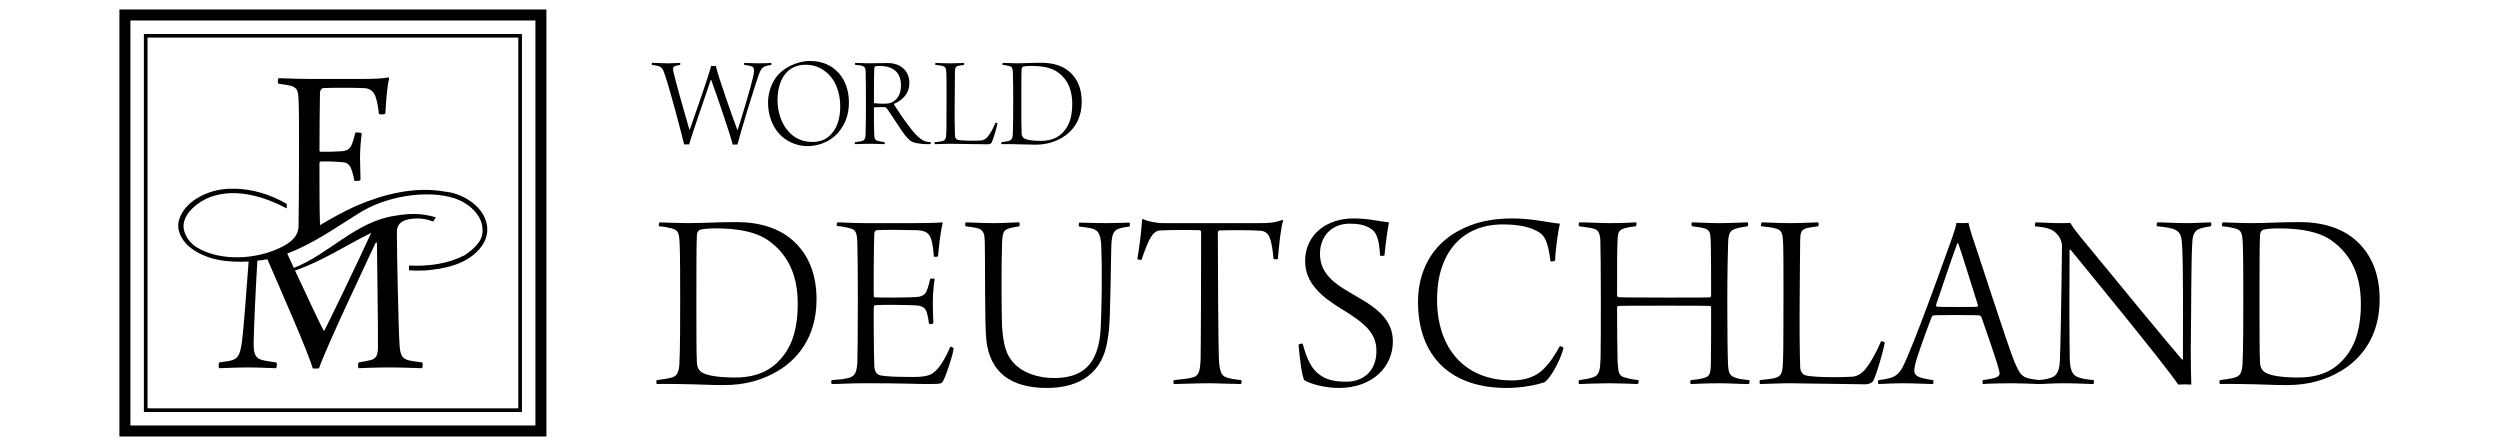 <?xml version="1.0" encoding="UTF-8" standalone="no"?>
<!-- Generator: Adobe Illustrator 16.0.3, SVG Export Plug-In . SVG Version: 6.00 Build 0)  -->

<svg
   version="1.1"
   id="Warstwa_1"
   x="0px"
   y="0px"
   width="280"
   height="50"
   viewBox="0 0 280 50"
   enable-background="new 0 0 333 55"
   xml:space="preserve"
   sodipodi:docname="logo_de.svg"
   inkscape:version="1.3 (0e150ed6c4, 2023-07-21)"
   xmlns:inkscape="http://www.inkscape.org/namespaces/inkscape"
   xmlns:sodipodi="http://sodipodi.sourceforge.net/DTD/sodipodi-0.dtd"
   xmlns="http://www.w3.org/2000/svg"
   xmlns:svg="http://www.w3.org/2000/svg"><defs
   id="defs17"><clipPath
     id="_clip1">&#10;            <rect
   x="0"
   y="0"
   width="868.443"
   height="236.22"
   id="rect2" />&#10;        </clipPath><clipPath
     id="_clip1-5">&#10;            <rect
   x="0"
   y="0"
   width="868.443"
   height="236.22"
   id="rect2-0" />&#10;        </clipPath><clipPath
     id="_clip1-6">&#10;                <path
   d="M 225.421,225.421 H 0 V 0 H 225.421 Z M 219.613,5.817 H 5.808 V 219.612 H 219.613 Z M 212.5,212.5 H 12.917 V 12.921 H 212.5 Z M 210.562,14.858 H 14.85 v 195.709 h 195.712 z m -80.975,21.779 c 5.668,0 9.884,-0.262 12.255,-0.787 0.396,0 0.525,0.525 0.525,0.787 -0.921,3.167 -1.579,10.805 -1.975,18.313 -0.263,0.396 -2.896,0.663 -3.425,0.138 -0.396,-4.48 -1.188,-7.375 -1.842,-9.35 -1.058,-2.642 -2.9,-4.092 -5.796,-4.225 -4.487,-0.259 -19.242,-0.259 -21.871,0 -0.929,0.133 -1.583,1.45 -1.583,2.375 -0.133,6.583 -0.262,21.599 -0.262,30.562 0,0.396 0.391,0.658 0.658,0.658 4.608,0 6.529,0 10.616,-0.262 3.95,-0.129 5.138,-1.85 5.926,-3.95 0.658,-1.588 1.183,-3.692 1.712,-5.8 0.529,-0.392 2.896,-0.134 3.425,0.267 -0.4,2.762 -0.925,8.033 -0.925,12.77 0,4.488 0.262,8.571 0.262,11.863 -0.391,0.529 -2.629,0.658 -3.291,0.392 -0.396,-2.896 -0.921,-4.213 -1.45,-5.796 -0.788,-2.634 -2.367,-3.813 -4.475,-3.95 -4.613,-0.396 -9.038,-0.525 -11.8,-0.396 -0.396,0 -0.658,0.533 -0.658,0.787 0,8.038 0,25.621 0.262,31.421 0.017,0.567 0.021,1.021 0.017,1.388 6.258,-3.688 12.57,-7.263 19.183,-10.2 14.175,-6.092 30.875,-10.463 47.313,-7.421 6.954,0.654 17.491,5.7 20.808,14.571 2.183,5.633 0.8,11.275 -3.317,15.887 -7.171,8.021 -18.271,10.329 -29.137,11.129 -2.654,0.021 -5.288,0.109 -7.871,-0.166 v -2.484 c 10.379,0.55 20.675,-0.958 29.287,-5.375 4.775,-3.191 10.196,-7.812 9.53,-13.896 -0.267,-7.82 -7.792,-13.883 -14.542,-16.137 -14.446,-4.825 -37.096,-1.275 -51.413,8.267 -12.066,7.462 -23.862,15.883 -37.146,20.812 1.142,2.5 2.313,5.046 3.496,7.604 18.475,-7.216 32.704,-24.433 53.138,-27.491 8.383,-1.479 14.537,-1.388 21.833,0.779 l -1.417,2.221 c -2.979,-1.242 -6.087,-1.617 -8.337,-1.621 -3.221,-0.009 -5.629,0.529 -7.067,1.196 -3.075,1.412 -3.737,3.554 -3.75,6.179 -0.037,8.167 0.792,50.721 1.45,60.075 0.396,4.471 1.188,6.587 5.009,7.5 1.837,0.396 3.945,0.658 6.979,1.062 0.266,0.521 0.266,2.371 -0.134,3.029 -3.029,0 -9.087,-0.4 -16.862,-0.4 -7.112,0 -13.308,0.263 -16.6,0.4 -0.392,-0.4 -0.525,-2.641 0,-3.029 3.029,-0.529 5.008,-0.929 6.592,-1.325 2.766,-0.791 3.421,-2.895 3.554,-6.058 0.129,-8.554 -0.396,-44.396 -0.529,-55.854 -0.129,-0.142 -0.392,-0.142 -0.654,0 -3.825,8.3 -25.559,53.875 -29.905,66.266 -0.533,0.263 -2.77,0.263 -3.291,0.13 -2.65,-8.992 -16.513,-40.43 -23.984,-57.638 -1.72,0.346 -3.508,0.554 -5.295,0.746 -0.863,14.433 -1.846,35.754 -1.951,43.45 0,5.142 0.534,7.9 4.351,8.958 1.974,0.534 3.954,0.796 7.641,1.325 0.525,0.388 0.259,2.759 -0.262,3.029 -2.638,0 -8.038,-0.4 -14.625,-0.4 -6.85,0 -12.913,0.4 -15.284,0.4 -0.391,-0.4 -0.391,-2.641 0,-3.029 2.109,-0.404 4.217,-0.529 5.93,-0.929 4.083,-1.046 5.008,-2.9 6.062,-9.875 0.854,-6.733 2.45,-27.125 3.529,-42.475 -11.396,0.609 -22.754,-0.762 -31.525,-7.958 -3.975,-3.575 -6.891,-8.917 -5.087,-14.413 3.508,-10.725 17.362,-16.258 27.571,-16.037 10.391,-0.275 20.516,2.966 29.166,7.975 v 2.371 C 76.663,98.904 62.112,94.196 48.608,98.75 l -0.666,0.254 c -6.092,2.254 -13.617,8.084 -14.088,14.75 -0.329,4.771 3.338,9.513 6.533,11.517 12.892,8.108 32.75,6.746 45.992,-0.263 5.004,-2.645 7.921,-5.795 8.167,-10.254 0.133,-4.608 0.262,-23.441 0.262,-38.596 0,-14.354 0,-24.766 -0.262,-28.85 -0.263,-4.212 -0.529,-5.662 -3.425,-6.85 -1.709,-0.521 -3.825,-0.783 -7.25,-1.316 -0.392,-0.259 -0.263,-2.634 0.133,-2.896 2.509,0 8.433,0.391 15.679,0.391 z m 3.326,81.296 c -6.534,14.409 -22.517,47.421 -24.634,51.396 -0.129,0.271 -0.396,0.271 -0.529,0.138 -1.296,-2.425 -8.163,-16.838 -15.033,-31.663 14.2,-4.833 26.787,-13.283 40.196,-19.871 z"
   id="path2" />&#10;            </clipPath></defs><sodipodi:namedview
   id="namedview17"
   pagecolor="#ffffff"
   bordercolor="#000000"
   borderopacity="0.25"
   inkscape:showpageshadow="2"
   inkscape:pageopacity="0.0"
   inkscape:pagecheckerboard="0"
   inkscape:deskcolor="#d1d1d1"
   inkscape:zoom="4.1261261"
   inkscape:cx="164.56114"
   inkscape:cy="22.175764"
   inkscape:window-width="1920"
   inkscape:window-height="1027"
   inkscape:window-x="1912"
   inkscape:window-y="-8"
   inkscape:window-maximized="1"
   inkscape:current-layer="Warstwa_1" />&#10;&#10;&#10;<g
   id="g17"
   transform="matrix(0.884,0,0,0.884,-29.058,-53.745)"><g
     id="g5"
     transform="translate(48,62)">&#10;	<g
   id="g4">&#10;		<path
   d="M 0,54.101 H 54.101 V 0 H 0 Z M 52.707,52.707 H 1.395 V 1.395 h 51.313 v 51.312 z"
   id="path1" />&#10;		<path
   d="M 51,3.101 H 3.1 V 51 H 51 Z M 50.535,50.535 H 3.565 V 3.565 h 46.97 z"
   id="path2-1" />&#10;		<path
   d="m 8.804,30.022 c 2.105,1.728 4.831,2.056 7.566,1.91 -0.259,3.684 -0.643,8.578 -0.847,10.194 -0.253,1.674 -0.475,2.118 -1.455,2.369 -0.411,0.097 -0.917,0.126 -1.423,0.224 -0.094,0.093 -0.094,0.631 0,0.727 0.569,0 2.023,-0.096 3.668,-0.096 1.581,0 2.876,0.096 3.51,0.096 0.125,-0.064 0.189,-0.634 0.063,-0.727 -0.885,-0.127 -1.36,-0.19 -1.834,-0.318 -0.917,-0.254 -1.044,-0.916 -1.044,-2.149 0.025,-1.848 0.261,-6.965 0.468,-10.429 0.429,-0.046 0.857,-0.096 1.271,-0.179 1.793,4.13 5.12,11.675 5.755,13.833 0.126,0.032 0.663,0.032 0.791,-0.031 1.042,-2.974 6.259,-13.912 7.177,-15.903 0.063,-0.034 0.126,-0.034 0.157,0 0.032,2.75 0.158,11.352 0.127,13.404 -0.032,0.759 -0.189,1.265 -0.853,1.454 -0.38,0.095 -0.854,0.191 -1.582,0.318 -0.126,0.093 -0.094,0.631 0,0.727 0.79,-0.033 2.276,-0.096 3.983,-0.096 1.866,0 3.32,0.096 4.047,0.096 0.096,-0.158 0.096,-0.602 0.032,-0.727 -0.728,-0.098 -1.234,-0.16 -1.676,-0.255 -0.917,-0.22 -1.107,-0.728 -1.202,-1.801 -0.158,-2.244 -0.357,-12.458 -0.348,-14.418 0.003,-0.629 0.162,-1.144 0.899,-1.482 0.346,-0.16 0.923,-0.29 1.697,-0.288 0.54,0.002 1.286,0.092 2,0.389 l 0.34,-0.532 c -1.75,-0.52 -3.228,-0.542 -5.24,-0.188 -4.904,0.734 -8.318,4.866 -12.753,6.598 -0.283,-0.613 -0.565,-1.225 -0.838,-1.824 3.188,-1.184 6.019,-3.204 8.915,-4.996 3.436,-2.29 8.872,-3.142 12.339,-1.983 1.62,0.541 3.426,1.996 3.49,3.873 0.159,1.46 -1.142,2.569 -2.287,3.335 -2.067,1.061 -4.538,1.422 -7.029,1.29 v 0.596 c 0.62,0.066 1.252,0.045 1.889,0.04 2.608,-0.191 5.272,-0.746 6.993,-2.671 0.988,-1.106 1.32,-2.46 0.796,-3.813 -0.796,-2.129 -3.325,-3.34 -4.994,-3.497 -3.945,-0.73 -7.953,0.318 -11.355,1.781 -1.587,0.705 -3.102,1.563 -4.604,2.448 0.001,-0.088 0,-0.197 -0.004,-0.333 -0.063,-1.392 -0.063,-5.611 -0.063,-7.541 0,-0.062 0.063,-0.189 0.158,-0.189 0.663,-0.031 1.725,0 2.832,0.096 0.506,0.032 0.885,0.316 1.074,0.948 0.127,0.379 0.253,0.695 0.348,1.391 0.16,0.064 0.696,0.033 0.791,-0.095 0,-0.79 -0.063,-1.77 -0.063,-2.846 0,-1.137 0.126,-2.403 0.222,-3.065 -0.127,-0.096 -0.695,-0.159 -0.822,-0.064 -0.127,0.505 -0.253,1.011 -0.411,1.392 -0.189,0.504 -0.474,0.917 -1.422,0.948 -0.981,0.063 -1.441,0.063 -2.547,0.063 -0.064,0 -0.158,-0.063 -0.158,-0.158 0,-2.15 0.031,-5.755 0.063,-7.335 0,-0.221 0.158,-0.538 0.38,-0.57 0.631,-0.062 4.172,-0.062 5.249,0 0.696,0.032 1.137,0.38 1.391,1.014 0.158,0.474 0.347,1.17 0.442,2.244 0.127,0.126 0.759,0.062 0.822,-0.032 0.095,-1.802 0.253,-3.636 0.475,-4.395 0,-0.063 -0.031,-0.189 -0.127,-0.189 -0.569,0.125 -1.581,0.189 -2.94,0.189 h -7.177 c -1.739,0 -3.161,-0.095 -3.763,-0.095 -0.095,0.063 -0.126,0.633 -0.032,0.695 0.822,0.128 1.329,0.191 1.739,0.316 0.696,0.285 0.76,0.632 0.823,1.644 0.063,0.979 0.063,3.479 0.063,6.924 0,3.636 -0.032,8.157 -0.063,9.263 -0.059,1.07 -0.759,1.826 -1.96,2.461 -3.178,1.682 -7.944,2.009 -11.038,0.063 -0.767,-0.48 -1.646,-1.619 -1.567,-2.764 0.112,-1.6 1.919,-2.999 3.38,-3.54 l 0.16,-0.061 c 3.241,-1.093 6.733,0.038 9.533,1.499 V 24.63 c -2.076,-1.202 -4.506,-1.98 -7,-1.914 -2.45,-0.053 -5.775,1.274 -6.617,3.849 -0.434,1.318 0.266,2.599 1.22,3.457 z m 23.095,-1.719 c -1.568,3.458 -5.404,11.381 -5.912,12.335 -0.032,0.064 -0.096,0.064 -0.127,0.033 -0.311,-0.582 -1.959,-4.041 -3.609,-7.6 3.409,-1.159 6.431,-3.186 9.648,-4.768 z"
   id="path3" />&#10;		<path
   d="m 67.465,7.018 c 0.282,0.033 0.482,0.066 0.731,0.133 0.465,0.117 0.649,0.266 0.965,1.264 0.532,1.563 1.945,6.835 2.394,8.698 0.083,-0.034 0.566,-0.034 0.632,-0.016 0.333,-1.248 2.178,-6.486 2.727,-8.149 l 0.067,-0.033 c 0.865,2.412 2.36,6.769 2.728,8.216 0.083,-0.033 0.532,-0.017 0.598,-0.017 0.382,-1.563 2.046,-6.968 2.677,-8.797 0.233,-0.665 0.416,-0.931 0.765,-1.098 0.15,-0.066 0.417,-0.133 0.832,-0.199 0.05,-0.033 0.05,-0.216 0,-0.25 -0.316,0.017 -0.699,0.051 -1.68,0.051 -0.615,0 -1.396,-0.051 -1.729,-0.051 -0.05,0.034 -0.034,0.2 0,0.25 0.432,0.05 0.631,0.1 0.882,0.167 0.415,0.116 0.398,0.532 0.282,1.113 -0.299,1.481 -1.596,5.705 -1.996,6.935 -0.016,0 -0.033,0.017 -0.049,0.017 -0.566,-1.463 -2.462,-6.869 -2.728,-8.099 -0.083,0.017 -0.481,0.017 -0.598,0 -0.283,1.214 -2.162,6.52 -2.694,8.048 -0.017,0.018 -0.051,0.018 -0.051,0.034 -0.598,-2.062 -1.646,-5.704 -2.011,-7.267 -0.133,-0.516 -0.05,-0.715 0.183,-0.798 0.166,-0.067 0.25,-0.067 0.648,-0.149 0.033,-0.033 0.033,-0.216 0,-0.25 -0.349,0.017 -0.782,0.034 -1.597,0.051 -0.714,0 -1.28,-0.067 -1.945,-0.067 -0.066,0.03 -0.066,0.23 -0.033,0.263 z m 19.721,10.294 c 1.629,0 3.312,-0.765 4.257,-2.211 0.648,-0.948 0.983,-1.979 0.983,-3.376 0,-2.711 -1.665,-5.205 -4.94,-5.205 -1.613,0 -3.476,0.865 -4.391,2.212 -0.565,0.865 -0.915,1.896 -0.915,3.077 0,1.43 0.45,2.86 1.414,3.941 0.831,0.913 2.162,1.562 3.592,1.562 z m 0.649,-0.532 c -0.915,0 -1.663,-0.233 -2.262,-0.632 -1.546,-1.014 -2.195,-2.993 -2.195,-4.672 0,-1.729 0.565,-3.327 1.879,-4.075 0.466,-0.249 1.014,-0.399 1.663,-0.399 0.964,0 1.747,0.283 2.378,0.749 1.413,0.981 2.028,2.777 2.028,4.507 0,1.597 -0.4,2.977 -1.529,3.891 -0.482,0.397 -1.181,0.631 -1.962,0.631 z m 5.38,-9.762 c 0.283,0.017 0.582,0.05 0.798,0.1 0.415,0.083 0.518,0.316 0.532,0.731 0.035,0.599 0.035,3.209 0.035,4.174 0,0.881 -0.018,3.26 -0.035,3.708 -0.015,0.616 -0.117,0.849 -0.516,0.948 -0.165,0.049 -0.481,0.083 -0.814,0.133 -0.067,0.016 -0.067,0.233 0,0.25 0.25,0 0.832,-0.05 1.861,-0.05 0.699,0 1.632,0.05 1.849,0.05 0.05,-0.05 0.067,-0.217 0.017,-0.25 -0.3,-0.05 -0.615,-0.1 -0.865,-0.167 -0.301,-0.083 -0.432,-0.199 -0.449,-0.915 -0.033,-0.615 -0.033,-2.344 -0.033,-3.226 0,-0.033 0.033,-0.117 0.066,-0.117 0.282,0 0.981,-0.033 1.265,-0.017 0.115,0 0.249,0.067 0.381,0.266 0.666,0.898 1.813,2.86 2.446,3.542 0.297,0.349 0.531,0.515 0.764,0.615 0.5,0.217 1.663,0.3 2.246,0.267 0.031,-0.017 0.048,-0.217 0.031,-0.25 -0.763,-0.066 -1.063,-0.15 -1.862,-0.948 -0.764,-0.765 -2.145,-2.777 -2.793,-3.825 -0.018,-0.017 -0.018,-0.05 0.018,-0.083 0.932,-0.416 1.929,-1.198 1.929,-2.661 0,-1.347 -0.916,-2.511 -2.794,-2.511 -0.582,0 -1.348,0.034 -2.444,0.034 -0.448,0 -1.215,-0.051 -1.613,-0.051 -0.037,0.02 -0.052,0.22 -0.02,0.253 z m 3.062,0.133 c 1.844,0 2.743,0.898 2.743,2.478 0,1.43 -0.765,2.012 -1.33,2.211 -0.416,0.15 -1.48,0.1 -2.029,0.033 -0.016,0 -0.066,-0.049 -0.066,-0.083 0,-1.098 0,-3.809 0.051,-4.374 0,-0.066 0.05,-0.183 0.081,-0.2 0.134,-0.049 0.366,-0.065 0.55,-0.065 z m 7.104,-0.133 c 0.168,0.017 0.615,0.066 0.814,0.116 0.517,0.117 0.549,0.283 0.584,1.115 0.016,0.349 0.016,1.331 0.016,3.06 0,3.859 -0.016,4.175 -0.051,4.64 -0.032,0.548 -0.215,0.665 -0.563,0.748 -0.233,0.05 -0.517,0.066 -0.882,0.117 -0.034,0.05 -0.034,0.216 0,0.25 0.264,0 1.263,-0.05 1.929,-0.05 0.715,0 3.906,0.066 4.755,0.066 0.283,0 0.432,-0.099 0.517,-0.199 0.232,-0.449 0.615,-1.796 0.747,-2.444 -0.015,-0.066 -0.198,-0.116 -0.248,-0.083 -0.316,0.765 -0.715,1.431 -0.949,1.713 -0.282,0.35 -0.564,0.516 -0.915,0.532 -0.68,0.05 -2.676,0.05 -3.007,-0.116 -0.117,-0.05 -0.25,-0.217 -0.268,-0.483 -0.033,-0.881 -0.05,-2.827 -0.033,-4.273 0.017,-1.364 0.017,-3.31 0.033,-3.858 0.018,-0.416 0.034,-0.632 0.433,-0.732 0.216,-0.049 0.365,-0.066 0.697,-0.116 0.067,-0.017 0.05,-0.233 0,-0.25 -0.281,0 -0.913,0.051 -1.729,0.051 -0.915,0 -1.496,-0.051 -1.847,-0.051 -0.049,0.014 -0.067,0.23 -0.033,0.247 z m 8.512,0 c 0.365,0.033 0.599,0.083 0.798,0.133 0.433,0.1 0.482,0.299 0.515,0.981 0.033,0.582 0.033,2.744 0.033,3.575 0,1.38 0,2.994 -0.048,4.107 -0.051,0.699 -0.267,0.765 -0.55,0.848 -0.25,0.066 -0.548,0.1 -0.882,0.15 -0.049,0 -0.049,0.233 0,0.25 0.382,-0.017 1.23,0 1.414,0 1.413,0.016 1.879,0.067 2.826,0.067 1.381,0 2.496,-0.316 3.509,-0.932 1.098,-0.665 2.412,-2.028 2.412,-4.523 0,-1.529 -0.466,-2.827 -1.513,-3.758 -0.882,-0.782 -2.129,-1.164 -3.575,-1.164 -1.297,0 -2.014,0.067 -3.11,0.067 -0.434,0 -1.38,-0.034 -1.796,-0.051 -0.033,0.017 -0.066,0.217 -0.033,0.25 z m 2.412,8.697 c -0.034,-0.532 -0.034,-2.411 -0.034,-3.924 0,-1.447 0,-3.792 0.034,-4.191 0.016,-0.266 0.133,-0.332 0.214,-0.366 0.168,-0.049 0.601,-0.083 0.949,-0.083 1.446,0 2.595,0.216 3.375,0.765 1.364,0.964 1.878,2.362 1.878,4.041 0,1.929 -0.53,3.01 -1.346,3.774 -0.781,0.731 -1.746,0.915 -2.644,0.915 -1.014,0 -1.747,-0.116 -2.061,-0.299 -0.267,-0.15 -0.349,-0.382 -0.365,-0.632 z"
   id="path4" />&#10;	</g>&#10;</g><g
     id="g15"
     transform="translate(48,62)">&#10;	<path
   d="m 68.433,26.968 c 0.827,0.033 2.714,0.099 3.574,0.099 2.185,0 3.607,-0.132 6.189,-0.132 2.879,0 5.362,0.761 7.116,2.317 2.085,1.854 3.012,4.435 3.012,7.479 0,4.965 -2.615,7.679 -4.799,9.002 -2.019,1.225 -4.236,1.854 -6.983,1.854 -1.886,0 -2.813,-0.099 -5.626,-0.132 -0.364,0 -2.052,-0.033 -2.813,0 -0.099,-0.033 -0.099,-0.497 0,-0.497 0.662,-0.099 1.258,-0.165 1.754,-0.298 0.563,-0.165 0.993,-0.298 1.092,-1.688 0.099,-2.218 0.099,-5.428 0.099,-8.175 0,-1.655 0,-5.957 -0.066,-7.116 -0.066,-1.356 -0.166,-1.754 -1.026,-1.952 -0.397,-0.1 -0.861,-0.199 -1.589,-0.265 -0.067,-0.066 -0.001,-0.463 0.066,-0.496 z m 5.461,19.063 c 0.628,0.364 2.085,0.596 4.104,0.596 1.788,0 3.707,-0.363 5.263,-1.82 1.622,-1.522 2.681,-3.673 2.681,-7.513 0,-3.343 -1.026,-6.123 -3.74,-8.042 -1.556,-1.092 -3.839,-1.522 -6.719,-1.522 -0.695,0 -1.556,0.066 -1.886,0.166 -0.166,0.066 -0.397,0.198 -0.431,0.728 -0.066,0.794 -0.066,5.461 -0.066,8.34 0,3.012 0,6.752 0.066,7.812 0.032,0.495 0.198,0.957 0.728,1.255 z"
   id="path5" />&#10;	<path
   d="m 90.974,26.968 c 0.728,0 1.688,0.099 3.508,0.099 h 6.388 c 1.225,0 2.847,-0.033 3.343,-0.099 0.033,0 0.1,0.066 0.1,0.099 -0.298,1.092 -0.497,3.111 -0.596,4.203 -0.066,0.066 -0.431,0.1 -0.53,0.033 -0.065,-0.927 -0.165,-1.522 -0.265,-1.952 -0.231,-0.795 -0.463,-1.324 -1.887,-1.391 -0.86,-0.033 -4.534,-0.066 -5.063,0 -0.231,0.033 -0.331,0.298 -0.331,0.463 -0.065,1.192 -0.099,7.48 -0.065,7.778 0,0.132 0.032,0.265 0.099,0.265 0.827,0.066 4.336,0.033 5.296,-0.033 1.059,-0.066 1.258,-0.596 1.423,-1.092 0.133,-0.364 0.231,-0.795 0.331,-1.225 0.1,-0.066 0.529,-0.033 0.563,0.033 -0.1,0.529 -0.231,1.886 -0.231,2.945 0,1.423 0.066,2.151 0.066,2.647 -0.1,0.133 -0.497,0.166 -0.563,0.033 -0.065,-0.496 -0.099,-0.761 -0.198,-1.125 -0.1,-0.397 -0.231,-1.093 -1.356,-1.158 -0.993,-0.066 -4.402,-0.1 -5.296,-0.033 -0.066,0 -0.132,0.231 -0.132,0.265 -0.033,0.563 0,5.494 0.065,7.446 0.033,0.86 0.464,1.126 0.795,1.191 0.661,0.133 1.854,0.199 4.203,0.199 2.019,0 2.416,-0.431 2.846,-0.861 0.497,-0.43 1.258,-1.688 1.787,-2.979 0.066,-0.033 0.364,0.133 0.431,0.232 -0.165,1.059 -0.993,3.508 -1.356,4.137 -0.199,0.331 -0.298,0.364 -1.986,0.364 -1.654,0 -2.681,-0.1 -7.844,-0.1 -2.218,0 -3.012,0.1 -4.27,0.1 -0.066,-0.066 -0.1,-0.397 0,-0.497 0.827,-0.065 1.489,-0.099 2.085,-0.265 0.795,-0.198 1.06,-0.563 1.158,-1.919 0.033,-0.497 0.066,-4.402 0.066,-8.308 0,-3.276 -0.033,-6.454 -0.066,-6.95 -0.065,-1.324 -0.198,-1.622 -1.025,-1.82 -0.397,-0.099 -0.86,-0.199 -1.522,-0.265 -0.104,-0.063 -0.07,-0.394 0.029,-0.46 z"
   id="path6" />&#10;	<path
   d="m 107.226,26.968 c 0.431,0 2.118,0.099 3.575,0.099 1.423,0 2.515,-0.099 3.21,-0.099 0.066,0.066 0.066,0.43 0,0.496 -0.662,0.133 -0.993,0.166 -1.39,0.298 -0.563,0.198 -0.729,0.463 -0.795,1.854 -0.099,2.714 -0.066,8.771 0,10.524 0.166,2.449 0.563,3.574 1.324,4.468 1.158,1.423 3.243,2.085 5.229,2.085 3.177,0 5.759,-1.225 5.957,-6.52 0.1,-2.516 0.198,-6.388 0.066,-9.995 -0.033,-2.085 -0.629,-2.317 -1.424,-2.482 -0.463,-0.099 -0.728,-0.099 -1.39,-0.199 -0.066,-0.066 -0.033,-0.43 0.033,-0.496 0.463,0 1.556,0.066 3.475,0.066 1.291,0 2.384,-0.066 2.88,-0.066 0.066,0.066 0.066,0.43 0,0.496 -0.496,0.066 -0.894,0.132 -1.225,0.232 -0.827,0.231 -1.06,0.728 -1.092,2.681 -0.166,8.771 -0.133,9.83 -0.563,11.98 -0.86,4.369 -4.335,5.561 -7.579,5.561 -4.633,0 -7.215,-2.019 -7.678,-6.023 -0.231,-1.953 -0.133,-10.69 -0.198,-12.378 -0.033,-0.86 -0.033,-1.522 -0.762,-1.787 -0.364,-0.133 -1.225,-0.232 -1.655,-0.298 -0.097,-0.067 -0.063,-0.431 0.002,-0.497 z"
   id="path7" />&#10;	<path
   d="m 142.081,47.455 c -0.96,0 -2.847,-0.1 -3.972,-0.1 -1.82,0 -3.541,0.1 -4.501,0.1 -0.1,-0.133 -0.1,-0.397 0,-0.497 1.059,-0.099 1.787,-0.198 2.185,-0.298 1.025,-0.165 1.125,-0.894 1.191,-2.383 0.033,-0.96 0.065,-10.723 0.065,-16.084 0,-0.132 -0.132,-0.232 -0.198,-0.232 -0.629,-0.033 -4.236,-0.033 -4.932,0.033 -0.496,0 -0.894,0.298 -1.191,0.794 -0.43,0.629 -0.86,1.854 -1.225,2.913 -0.065,0.066 -0.496,0 -0.529,-0.1 0.231,-1.356 0.529,-3.674 0.596,-4.998 0,0 0.1,-0.066 0.166,-0.033 0.496,0.265 1.654,0.497 2.481,0.497 h 12.279 c 1.125,0 1.787,-0.033 2.813,-0.397 0.032,0 0.132,0.033 0.132,0.066 -0.298,0.96 -0.529,3.178 -0.662,4.832 -0.033,0.133 -0.529,0.1 -0.563,0 -0.066,-0.794 -0.198,-1.952 -0.463,-2.614 -0.232,-0.596 -0.596,-0.894 -1.258,-0.927 -1.324,-0.1 -4.336,-0.066 -5.163,-0.033 -0.1,0.033 -0.166,0.199 -0.166,0.298 0,4.732 0.066,14.396 0.133,15.952 0.1,2.085 0.496,2.251 1.225,2.449 0.463,0.133 0.927,0.199 1.622,0.265 0.066,0.1 0.034,0.464 -0.065,0.497 z"
   id="path8" />&#10;	<path
   d="m 152.144,46.329 c 0.827,0.596 1.854,0.828 3.31,0.828 2.052,0 3.806,-1.258 3.806,-3.905 0,-2.351 -1.588,-3.575 -4.501,-5.362 -2.481,-1.522 -4.534,-3.243 -4.534,-6.023 0,-3.31 2.681,-5.395 6.123,-5.395 1.92,0 3.178,0.364 4.501,0.497 -0.198,1.059 -0.43,2.615 -0.563,4.17 -0.066,0.099 -0.496,0.099 -0.563,0.032 -0.133,-2.283 -0.496,-3.011 -1.291,-3.475 -0.695,-0.397 -1.456,-0.563 -2.548,-0.563 -2.449,0 -3.74,1.754 -3.773,3.707 -0.033,1.919 0.96,3.077 2.251,4.037 1.258,0.894 2.813,1.688 3.772,2.317 1.423,0.959 3.211,2.316 3.211,4.865 0,3.21 -2.582,5.891 -6.852,5.891 -1.787,0 -3.674,-0.529 -4.368,-0.993 -0.331,-0.463 -0.662,-3.508 -0.729,-4.468 0.066,-0.132 0.464,-0.198 0.529,-0.132 0.532,2.02 1.193,3.311 2.219,3.972 z"
   id="path9" />&#10;	<path
   d="m 179.451,27.994 c -1.092,-0.53 -2.383,-0.761 -4.203,-0.761 -5.229,0 -8.307,3.707 -8.307,9.499 0,6.354 3.641,10.26 9.432,10.26 0.96,0 2.648,-0.099 3.972,-1.356 0.894,-0.86 1.391,-1.655 2.151,-2.979 0.1,-0.033 0.464,0.132 0.464,0.265 -0.464,1.721 -1.787,4.037 -2.482,4.335 -0.927,0.298 -2.747,0.695 -4.733,0.695 -7.049,0 -11.219,-3.972 -11.219,-10.922 0,-3.607 1.555,-7.082 5.162,-9.002 1.755,-0.96 3.906,-1.556 6.752,-1.556 2.582,0 4.567,0.53 6.057,0.662 -0.231,0.959 -0.563,3.376 -0.596,4.666 -0.066,0.1 -0.596,0.199 -0.596,0.066 -0.332,-2.747 -0.828,-3.375 -1.854,-3.872 z"
   id="path10" />&#10;	<path
   d="m 184.948,26.968 c 1.06,0 2.78,0.099 3.807,0.099 1.787,0 2.515,-0.066 3.408,-0.099 0.066,0.099 0.066,0.43 -0.032,0.496 -0.397,0.033 -1.026,0.133 -1.357,0.232 -0.662,0.199 -0.927,0.364 -0.96,1.456 -0.066,1.324 -0.066,3.574 -0.066,7.017 0,0.133 0.066,0.231 0.133,0.265 0.067,0.034 0.529,0.066 6.156,0.066 3.276,0 5.195,0 5.493,-0.033 0.066,0 0.133,-0.133 0.133,-0.165 0,-1.722 0,-6.354 -0.066,-7.381 -0.033,-0.629 -0.198,-0.993 -0.662,-1.158 -0.596,-0.166 -1.092,-0.232 -1.688,-0.298 -0.1,-0.099 -0.1,-0.397 0,-0.496 0.629,0 2.019,0.099 3.541,0.099 1.357,0 2.979,-0.099 3.509,-0.099 0.066,0.099 0.099,0.397 0,0.496 -0.596,0.1 -1.126,0.166 -1.489,0.298 -0.695,0.231 -0.96,0.463 -0.993,1.887 -0.033,0.926 -0.1,3.739 -0.1,7.513 0,2.879 0.033,6.983 0.1,7.976 0.066,0.894 0.231,1.258 0.86,1.489 0.431,0.166 0.86,0.232 1.82,0.331 0.066,0.1 0.066,0.397 -0.066,0.497 -1.323,0 -2.118,-0.1 -3.641,-0.1 -1.523,0 -2.912,0.066 -3.706,0.1 -0.1,-0.133 -0.066,-0.397 0,-0.497 0.563,-0.065 1.025,-0.099 1.654,-0.265 0.695,-0.198 0.86,-0.463 0.894,-1.654 0.033,-0.828 0.033,-5.196 0.033,-7.248 0,-0.133 -0.066,-0.232 -0.133,-0.232 -0.463,-0.033 -3.806,-0.033 -5.56,-0.033 -2.316,0 -5.726,0 -6.09,0.033 -0.066,0 -0.133,0.166 -0.133,0.199 0,1.688 0.033,6.321 0.066,6.817 0.1,1.125 0.033,1.787 0.827,2.02 0.464,0.132 0.729,0.231 1.82,0.363 0.066,0.1 0,0.464 -0.099,0.497 -1.026,-0.033 -2.284,-0.1 -3.542,-0.1 -1.257,0 -3.11,0.066 -3.872,0.1 -0.099,-0.1 -0.099,-0.397 0,-0.497 0.695,-0.099 1.291,-0.198 1.688,-0.331 0.96,-0.298 0.96,-1.059 1.025,-2.548 0.033,-1.225 0.033,-4.534 0.033,-7.381 0,-3.21 -0.033,-7.049 -0.066,-7.513 -0.065,-0.993 -0.363,-1.291 -0.86,-1.423 -0.496,-0.133 -0.992,-0.166 -1.82,-0.298 -0.098,-0.1 -0.066,-0.398 0.001,-0.497 z"
   id="path11" />&#10;	<path
   d="m 208.085,26.968 c 0.695,0 1.854,0.099 3.674,0.099 1.622,0 2.88,-0.099 3.442,-0.099 0.099,0.033 0.132,0.463 0,0.496 -0.662,0.1 -0.96,0.133 -1.391,0.232 -0.794,0.199 -0.827,0.629 -0.86,1.456 -0.033,1.093 -0.033,4.965 -0.066,7.679 -0.032,2.879 0,6.751 0.066,8.506 0.033,0.529 0.298,0.86 0.529,0.96 0.662,0.33 4.634,0.33 5.991,0.231 0.694,-0.033 1.257,-0.364 1.82,-1.06 0.463,-0.563 1.257,-1.887 1.886,-3.408 0.1,-0.066 0.464,0.032 0.497,0.165 -0.265,1.291 -1.026,3.972 -1.489,4.865 -0.166,0.198 -0.464,0.397 -1.026,0.397 -1.688,0 -8.042,-0.133 -9.466,-0.133 -1.323,0 -3.31,0.1 -3.839,0.1 -0.066,-0.066 -0.066,-0.397 0,-0.497 0.729,-0.099 1.291,-0.132 1.754,-0.231 0.695,-0.165 1.06,-0.397 1.126,-1.489 0.065,-0.927 0.099,-1.556 0.099,-9.233 0,-3.442 0,-5.396 -0.033,-6.09 -0.065,-1.655 -0.132,-1.986 -1.158,-2.218 -0.397,-0.099 -1.291,-0.199 -1.622,-0.232 -0.065,-0.032 -0.032,-0.463 0.066,-0.496 z"
   id="path12" />&#10;	<path
   d="m 226.555,43.946 c 2.02,-4.766 4.998,-13.271 5.727,-15.257 0.231,-0.662 0.396,-1.225 0.463,-1.655 0.033,0 0.298,0.033 0.762,0.033 0.496,0 0.728,-0.033 0.761,-0.033 0.066,0.298 0.198,0.828 0.397,1.457 0.596,1.655 4.435,13.702 5.428,16.151 0.86,1.953 0.992,2.052 3.21,2.316 0.066,0.1 0.033,0.431 -0.066,0.497 -0.827,-0.033 -2.714,-0.1 -3.475,-0.1 -0.795,0 -2.979,0.033 -3.674,0.1 -0.033,-0.066 -0.066,-0.431 0,-0.497 0.662,-0.099 1.191,-0.165 1.655,-0.331 0.529,-0.231 0.529,-0.463 0.396,-0.927 -0.364,-1.423 -1.621,-4.964 -2.25,-6.784 0,0 -0.199,-0.166 -0.232,-0.166 -0.331,-0.032 -1.025,-0.032 -3.077,-0.032 -2.218,0 -2.384,0 -2.714,0.032 -0.1,0 -0.232,0.133 -0.266,0.232 -0.661,1.721 -2.019,5.361 -2.15,6.321 -0.1,0.596 -0.133,1.125 0.959,1.39 0.397,0.1 0.695,0.166 1.391,0.265 0.066,0.066 0.033,0.431 -0.033,0.497 -0.596,0 -2.316,-0.1 -3.773,-0.1 -1.621,0 -2.614,0.1 -3.11,0.1 -0.1,-0.033 -0.1,-0.431 0,-0.497 2.315,-0.298 2.646,-0.562 3.671,-3.012 z m 6.289,-14.297 c -0.53,1.39 -2.185,6.321 -2.681,7.777 0,0.132 0.032,0.198 0.132,0.231 0.298,0.033 1.125,0.033 2.912,0.033 0.729,0 2.02,0 2.185,-0.033 0.033,0 0.1,-0.1 0.066,-0.231 -0.794,-2.516 -1.985,-6.354 -2.482,-7.811 -0.033,0.001 -0.132,0.001 -0.132,0.034 z"
   id="path13" />&#10;	<path
   d="m 242.776,26.968 c 0.463,0 1.985,0.099 3.012,0.099 0.662,0 1.092,0 1.39,-0.033 0.1,0.199 0.397,0.695 1.291,1.787 3.839,4.7 11.683,14.198 12.875,15.556 l 0.099,-0.066 c 0,-4.468 0.066,-12.411 -0.132,-14.728 -0.066,-0.894 -0.199,-1.49 -1.126,-1.788 -0.563,-0.166 -1.257,-0.265 -2.019,-0.331 -0.1,-0.066 -0.033,-0.43 0.033,-0.496 0.827,0 2.218,0.099 3.772,0.099 0.927,0 2.648,-0.099 3.013,-0.099 0.065,0.066 0.065,0.43 0,0.496 -0.597,0.1 -0.861,0.133 -1.291,0.265 -0.827,0.231 -1.026,0.927 -1.06,1.688 -0.165,2.449 -0.132,9.301 -0.198,13.735 0,1.489 0.033,3.343 0.066,4.368 -0.298,-0.032 -1.324,-0.032 -1.655,0 -1.654,-2.481 -12.146,-15.257 -13.636,-17.077 -0.033,-0.033 -0.132,0 -0.132,0.033 -0.033,3.276 -0.033,12.047 0.033,13.967 0.065,1.654 0.563,2.019 1.257,2.217 0.464,0.166 1.159,0.232 1.755,0.298 0.099,0.033 0.033,0.464 -0.033,0.497 -0.629,0 -2.052,-0.1 -3.74,-0.1 -1.489,0 -2.548,0.1 -3.21,0.1 -0.066,-0.066 -0.066,-0.464 0,-0.497 0.629,-0.065 0.927,-0.099 1.356,-0.231 0.762,-0.198 1.291,-0.563 1.357,-2.283 0.066,-1.522 0.198,-7.612 0.265,-14.563 0,-0.298 -0.166,-0.927 -0.596,-1.39 -0.695,-0.794 -1.456,-0.861 -2.813,-1.026 -0.033,-0.067 0,-0.431 0.067,-0.497 z"
   id="path14" />&#10;	<path
   d="m 266.476,26.968 c 0.827,0.033 2.714,0.099 3.574,0.099 2.185,0 3.607,-0.132 6.189,-0.132 2.879,0 5.361,0.761 7.115,2.317 2.085,1.854 3.012,4.435 3.012,7.479 0,4.965 -2.614,7.679 -4.799,9.002 -2.019,1.225 -4.236,1.854 -6.983,1.854 -1.887,0 -2.813,-0.099 -5.626,-0.132 -0.364,0 -2.053,-0.033 -2.813,0 -0.1,-0.033 -0.1,-0.497 0,-0.497 0.662,-0.099 1.258,-0.165 1.754,-0.298 0.563,-0.165 0.993,-0.298 1.093,-1.688 0.099,-2.218 0.099,-5.428 0.099,-8.175 0,-1.655 0,-5.957 -0.066,-7.116 -0.065,-1.356 -0.165,-1.754 -1.025,-1.952 -0.397,-0.1 -0.86,-0.199 -1.589,-0.265 -0.068,-0.066 -10e-4,-0.463 0.065,-0.496 z m 5.461,19.063 c 0.629,0.364 2.085,0.596 4.104,0.596 1.787,0 3.707,-0.363 5.263,-1.82 1.621,-1.522 2.681,-3.673 2.681,-7.513 0,-3.343 -1.026,-6.123 -3.74,-8.042 -1.556,-1.092 -3.839,-1.522 -6.718,-1.522 -0.695,0 -1.556,0.066 -1.887,0.166 -0.166,0.066 -0.397,0.198 -0.431,0.728 -0.066,0.794 -0.066,5.461 -0.066,8.34 0,3.012 0,6.752 0.066,7.812 0.033,0.495 0.199,0.957 0.728,1.255 z"
   id="path15" />&#10;</g></g></svg>
